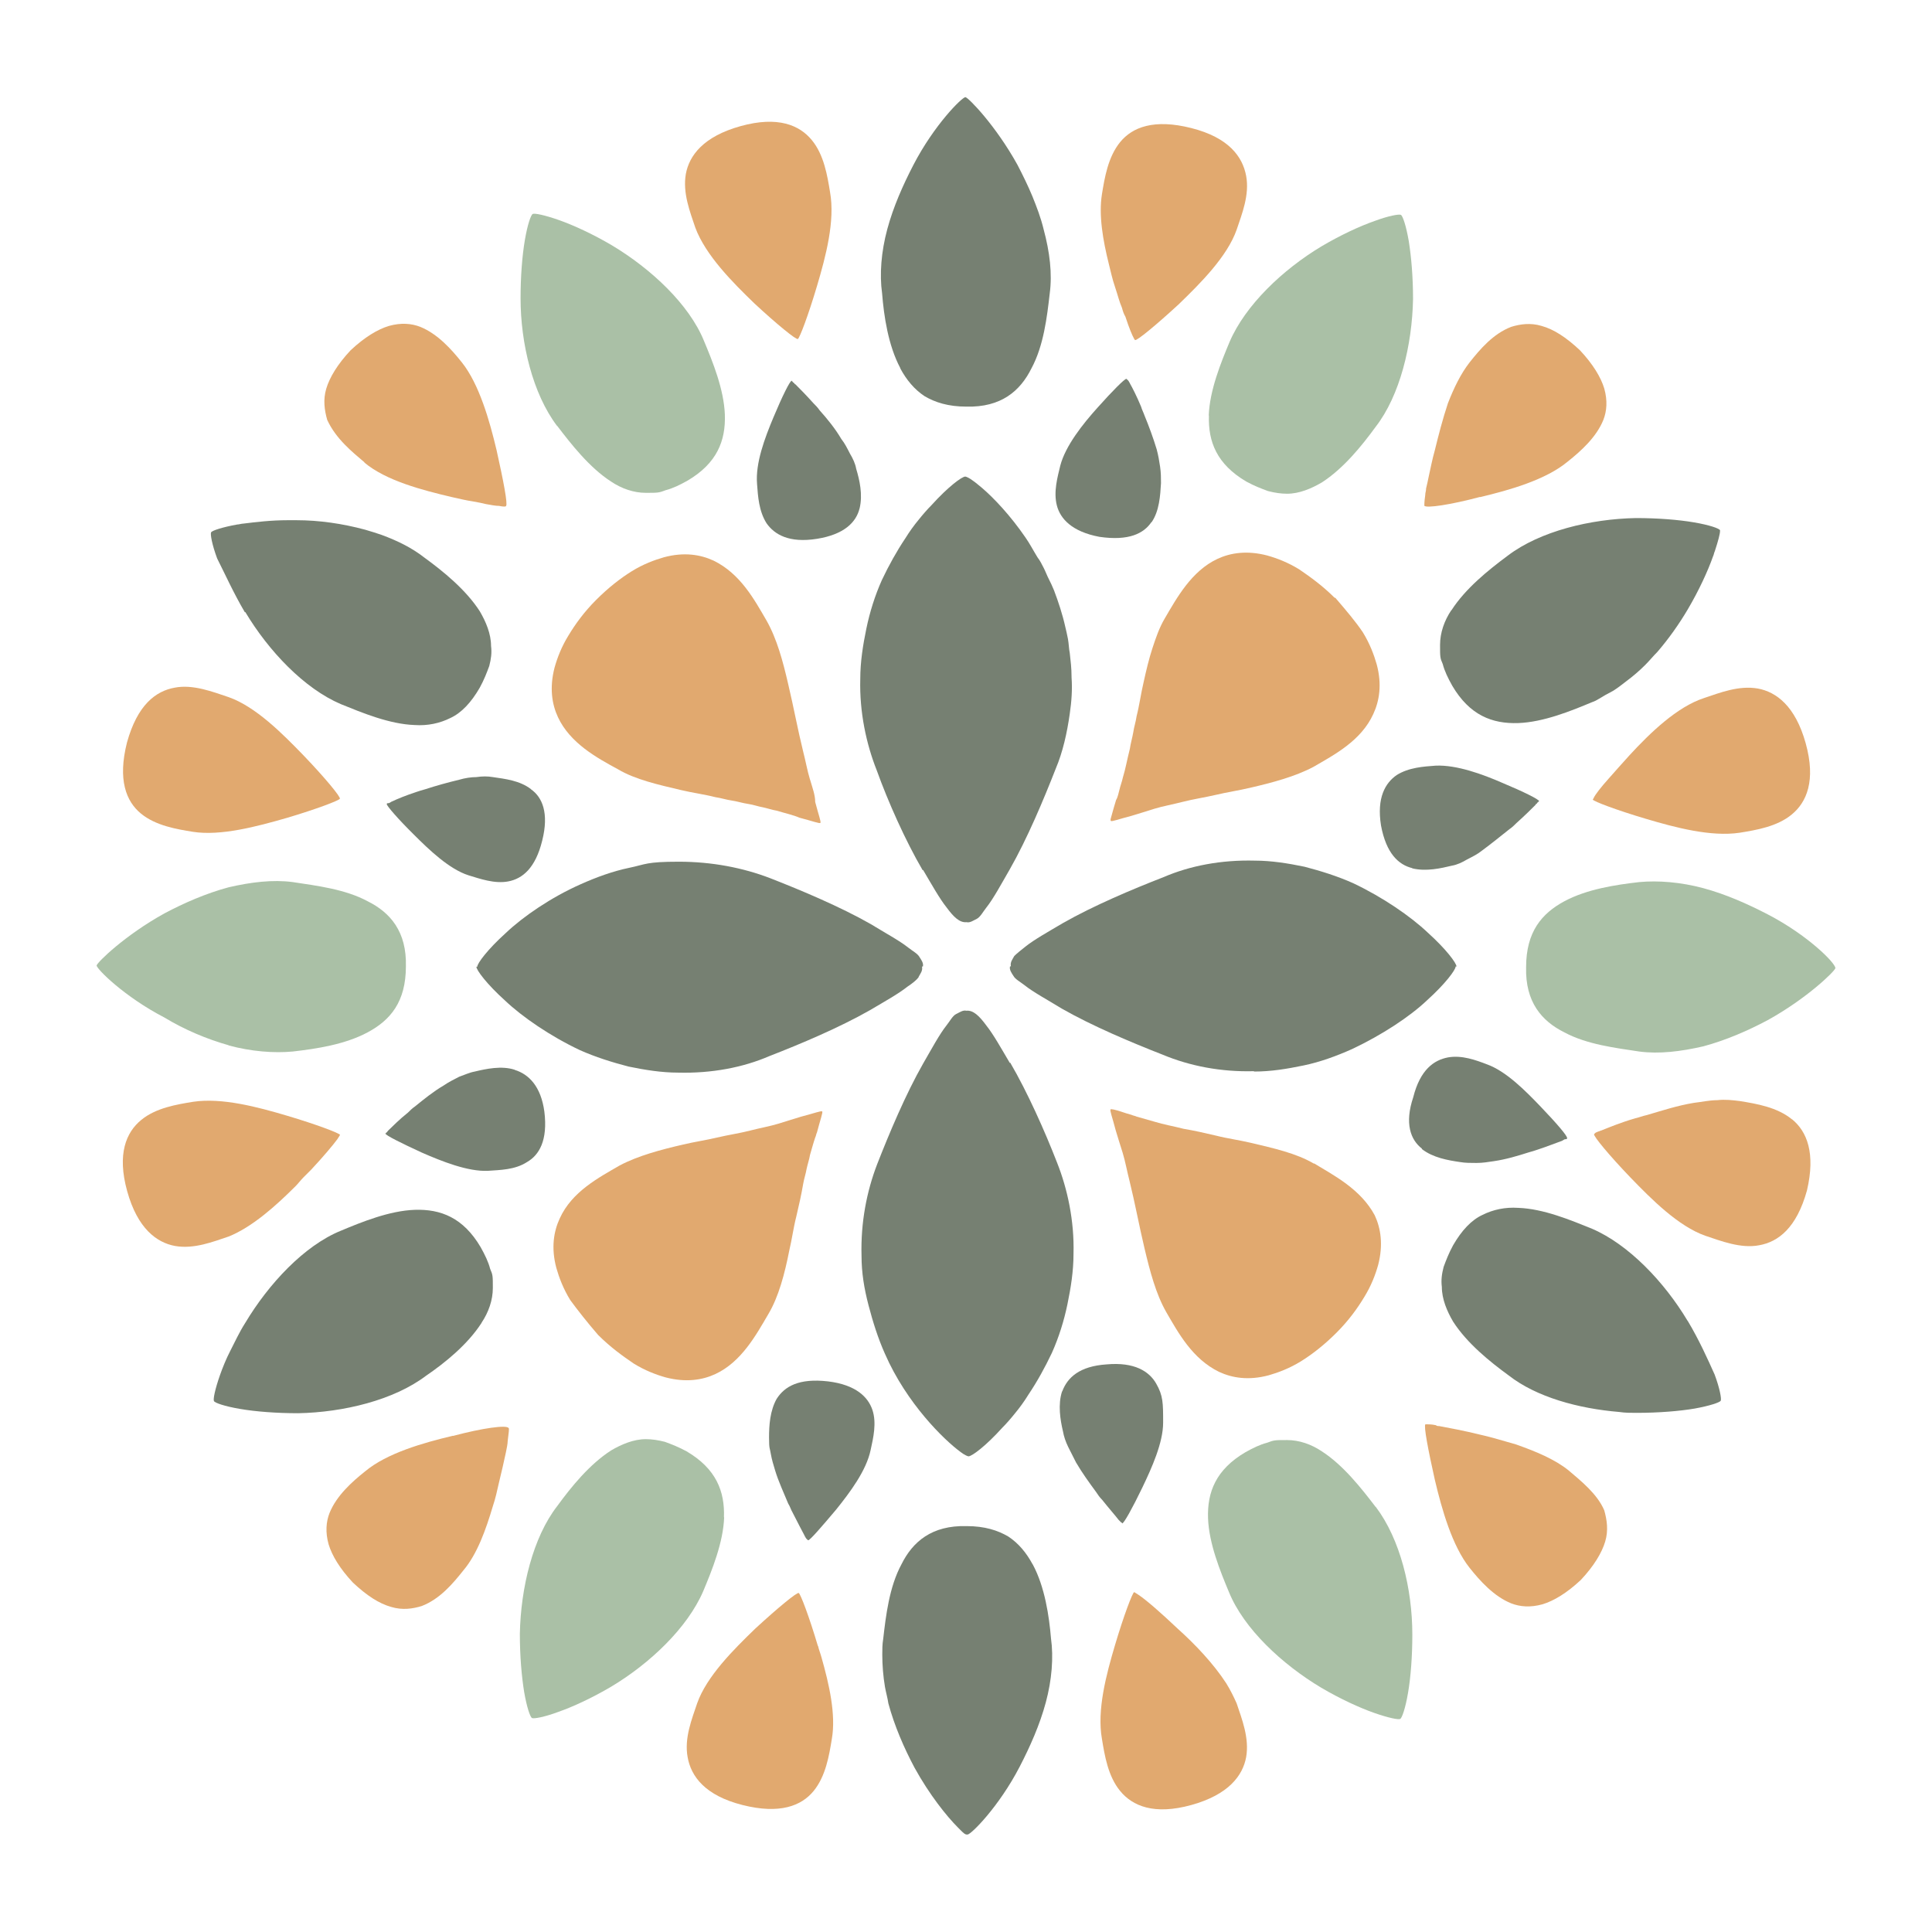 <?xml version="1.0" encoding="UTF-8"?>
<svg data-bbox="54 54.3 972 971.2" viewBox="0 0 1080 1080" xmlns="http://www.w3.org/2000/svg" data-type="color">
    <g>
        <defs>
            <clipPath id="6b0e2e6d-f9ad-4adf-adf0-cae5187b70a5">
                <path d="M589.3 852v174H492V852z"/>
            </clipPath>
            <clipPath id="85c92bbb-fffe-46d8-8e89-b4e01743e22a">
                <path d="M228 492v97.3H54V492z"/>
            </clipPath>
            <clipPath id="54b29bdc-e3af-4382-93d2-fb7ae52eede4">
                <path d="M588 54v174h-96V54z"/>
            </clipPath>
            <clipPath id="b2d5c053-f149-461b-986a-d2e631a5bfdd">
                <path d="M1026 492v97.3H852V492z"/>
            </clipPath>
        </defs>
        <path d="M943.4 738.4c-13.1-21.9-33-42.7-53.4-51.5-12.1-4.9-27.2-11.2-41.3-11.7-7.3-.5-14.1 1-19.9 3.9-6.3 2.9-11.7 8.7-16.5 17-2.4 4.4-3.9 8.3-5.3 12.1-1 3.9-1.5 7.3-1 11.2 0 6.8 2.9 13.6 6.3 19.4 7.8 12.1 20.4 22.3 31.1 30.1 15.5 12.1 38.9 18.5 61.7 20.4 3.4.5 6.3.5 9.7.5 12.6 0 24.3-1 32.5-2.4 8.3-1.5 14.1-3.4 14.6-4.4s-.5-6.8-3.4-14.6c-3.9-8.7-8.7-19.4-15.1-30.1Z" fill="#768072" data-color="1"/>
        <path d="M1001.7 625.7c-8.3-6.8-19.9-8.7-29.1-10.2-3.9-.5-8.3-1-12.6-.5-4.4 0-8.7 1-13.1 1.5-9.2 1.5-18 4.4-26.2 6.8-2.4.5-4.9 1.5-6.8 1.9-8.3 2.4-15.1 5.3-18.9 6.8-.5 0-1 .5-1.5.5-1 .5-1.5.5-1.9 1l-.5.5c-.5 1 8.3 11.7 20.4 24.3 11.7 12.1 26.7 27.2 41.8 32.5 8.7 2.9 19.9 7.3 30.1 5.3 10.7-1.9 20.9-9.7 26.7-30.6 4.9-20.9 0-33-8.3-39.8Z" fill="#e1a96f" data-color="2"/>
        <path d="M876.9 822c-7.8-6.3-18.5-10.7-29.6-14.6-6.8-1.9-13.1-3.9-19.4-5.3-9.7-2.4-18-3.9-23.3-4.9-.5 0-1.5 0-1.9-.5-2.4-.5-3.9-.5-4.9-.5h-1c-1 1 1.5 14.1 5.3 31.1 3.9 16.5 9.7 36.9 19.4 49.1 5.8 7.3 13.6 16 23.3 19.9 4.9 1.9 10.7 2.4 17.5.5 6.3-1.9 13.6-6.3 21.4-13.6 7.3-7.8 11.7-15.1 13.6-21.4s1-12.1-.5-17.5c-3.9-9.2-13.1-16.5-19.9-22.3" fill="#e1a96f" data-color="2"/>
        <g clip-path="url(#6b0e2e6d-f9ad-4adf-adf0-cae5187b70a5)">
            <path d="M577.2 874.4c-3.4-6.3-7.8-11.7-13.6-15.5-5.8-3.4-13.1-5.8-23.3-5.8-19.4-.5-30.1 8.7-36.4 21.4-6.8 12.6-8.7 28.7-10.2 41.8-.5 2.9-.5 5.8-.5 8.7 0 5.8.5 12.1 1.5 18 .5 2.9 1.5 6.3 1.9 9.2 3.4 12.6 8.7 24.8 14.6 35.9 8.3 15.1 18 27.2 24.3 33.5l1.5 1.5c1.5 1.5 2.4 2.4 3.4 2.4h.5c1.9 0 17.5-15.5 29.1-37.9 5.8-11.2 11.2-23.3 14.6-35.9s4.4-25.3 2.9-35.9c-1-12.1-3.4-28.7-10.2-41.3Z" fill="#768072" data-color="1"/>
        </g>
        <path d="M769 842.4c-7.8-10.2-18-23.3-30.1-31.1-5.8-3.9-12.6-6.3-19.4-6.3s-7.3 0-11.2 1.5c-3.9 1-7.8 2.9-12.1 5.3-16.5 9.7-21.4 22.3-20.9 36.9.5 14.1 6.8 29.6 11.7 41.3 8.3 20.4 29.6 40.3 51.5 53.4 10.7 6.3 21.4 11.2 29.6 14.1 8.3 2.9 13.6 3.9 14.6 3.4s2.9-5.8 4.4-14.6c1.5-8.7 2.4-20.4 2.4-32.5 0-25.7-6.8-53.4-20.4-71.4Z" fill="#aac0a6" data-color="3"/>
        <path d="M685.5 941c-7.3-11.2-17.5-21.9-27.2-30.6-9.2-8.7-17.5-16-21.9-18.9-1.5-1-2.4-1.5-2.4-1.5-1 .5-5.8 13.1-10.7 29.6s-10.2 36.4-7.3 52.5c1.5 9.2 3.4 20.9 10.2 29.1 6.8 8.3 18.9 13.6 39.8 7.8s28.7-16.5 30.6-26.7c1.9-10.7-2.4-21.4-5.3-30.1-1.5-3.4-3.4-7.3-5.8-11.2" fill="#e1a96f" data-color="2"/>
        <path d="M457.2 920.1c-4.9-16.5-9.7-29.1-10.7-29.6s-11.7 8.3-24.3 19.9c-12.1 11.7-27.2 26.7-32.5 41.8-2.9 8.7-7.3 19.4-5.3 30.1 1.9 10.7 9.7 21.4 30.6 26.7s33 .5 39.8-7.8 8.7-19.9 10.2-29.1c2.4-13.6-1.5-30.6-5.8-45.7-.5-1.9-1.5-4.4-1.9-6.3Z" fill="#e1a96f" data-color="2"/>
        <path d="M269.2 739.4c3.9-5.8 6.3-12.6 6.3-19.4s0-7.3-1.5-10.7c-1-3.9-2.9-7.8-5.3-12.1-9.7-16.5-22.3-21.4-36.9-20.9-14.1.5-29.6 6.8-41.3 11.7-20.4 8.3-40.3 29.6-53.4 51.5-3.4 5.3-5.8 10.7-8.3 15.5s-4.4 9.7-5.8 13.6c-2.9 8.3-3.9 13.6-3.4 14.6s5.8 2.9 14.6 4.4c8.7 1.5 20.4 2.4 32.5 2.4 25.3-.5 53.4-7.3 71.4-20.9 10.7-7.3 23.3-17.5 31.1-29.6Z" fill="#768072" data-color="1"/>
        <path d="M404.7 848.2c.5-14.6-4.4-27.2-20.9-36.9-4.4-2.4-8.3-3.9-12.1-5.3-3.9-1-7.3-1.5-10.7-1.5-6.8 0-13.6 2.9-19.4 6.3-12.1 7.8-22.3 20.4-30.1 31.1-13.6 17.5-20.4 45.7-20.9 71.4 0 12.6 1 23.8 2.4 32.5 1.5 8.7 3.4 14.1 4.4 14.6s6.8-.5 14.6-3.4c8.3-2.9 18.9-7.8 29.6-14.1 21.9-13.1 42.7-33 51.5-53.4 4.9-11.7 11.2-27.2 11.7-41.3Z" fill="#aac0a6" data-color="3"/>
        <path d="M253.2 802.6c-16.5 3.9-36.9 9.7-49.1 19.9-7.3 5.8-16 13.6-19.9 23.3-1.9 4.9-2.4 10.7-.5 17.5 1.9 6.3 6.3 13.6 13.6 21.4 7.8 7.3 14.6 11.7 21.4 13.6 6.3 1.9 12.1 1 17-.5 10.2-3.9 17.5-12.6 23.3-19.9 7.8-9.2 12.6-22.8 16.5-35.9 1.5-4.4 2.4-8.7 3.4-13.1 1.5-6.3 2.9-12.1 3.9-17 .5-2.4 1-4.9 1-6.3.5-4.4 1-7.3.5-7.3-1-1.9-14.6 0-31.1 4.4Z" fill="#e1a96f" data-color="2"/>
        <path d="M165.2 663.1c1.5-1.5 2.9-3.4 4.4-4.9l4.4-4.4c6.8-7.3 12.1-13.6 14.6-17 1-1.5 1.5-2.4 1.5-2.4-.5-1-13.1-5.8-29.6-10.7s-36.4-10.2-52.5-7.8c-9.2 1.5-20.9 3.4-29.1 10.2-8.3 6.8-13.6 18.9-7.8 39.8s16.5 28.7 26.7 30.6c10.7 1.9 21.4-2.4 30.1-5.3 13.1-5.3 26.2-17 37.4-28.2Z" fill="#e1a96f" data-color="2"/>
        <path d="M137.1 342.1c13.1 21.9 33 42.8 53.4 51.5 12.1 4.9 27.2 11.2 41.3 11.7 7.3.5 14.1-1 19.9-3.9 6.3-2.9 11.7-8.7 16.5-17 2.4-4.4 3.9-8.3 5.3-12.1 1-3.9 1.5-7.3 1-11.2 0-6.8-2.9-13.6-6.3-19.4-7.8-12.1-20.4-22.3-31.1-30.1-6.8-5.3-14.6-9.2-23.8-12.6-2.9-1-5.8-1.9-9.2-2.9-12.6-3.4-25.7-5.3-38.4-5.3h-4.9c-9.2 0-17.5 1-24.8 1.9-1 0-2.4.5-3.4.5-8.3 1.5-14.1 3.4-14.6 4.4s.5 6.8 3.4 14.6c4.4 8.7 9.2 19.4 15.5 30.1Z" fill="#768072" data-color="1"/>
        <g clip-path="url(#85c92bbb-fffe-46d8-8e89-b4e01743e22a)">
            <path d="M127.8 584.4c12.6 3.4 25.3 4.4 35.9 3.4 13.1-1.5 29.1-3.9 41.8-10.7s21.4-17 21.4-36.9c.5-19.4-8.7-30.1-21.4-36.4-12.6-6.8-28.7-8.7-41.8-10.7-11.2-1.5-23.3 0-35.9 2.9-12.6 3.4-24.8 8.7-35.9 14.6C70 522.7 54.5 537.8 54 539.7c0 1.9 15.5 17.5 37.9 29.1 11.2 6.8 23.8 12.1 35.9 15.5Z" fill="#aac0a6" data-color="3"/>
        </g>
        <path d="M78.8 454.8c8.3 6.8 19.9 8.7 29.1 10.2 15.5 2.4 35.5-2.9 52.5-7.8 16.5-4.9 29.1-9.7 29.6-10.7s-8.3-11.7-20.4-24.3c-11.7-12.1-26.7-27.2-41.8-32.5-8.7-2.9-19.9-7.3-30.1-5.3C87 386.3 76.8 394.1 71 415c-5.3 20.9-.5 33 7.8 39.8" fill="#e1a96f" data-color="2"/>
        <path d="M203.6 258.5c12.1 10.2 32.5 15.5 49.1 19.4 4.4 1 8.3 1.9 11.7 2.4 2.9.5 5.3 1 7.3 1.5 2.9.5 5.3 1 7.3 1 2.4.5 3.9.5 3.9 0 1-1-1.5-14.1-5.3-31.1-3.9-16.5-9.7-36.9-19.4-49.1-5.8-7.3-13.6-16-23.3-19.9-4.9-1.9-10.7-2.4-17.5-.5-6.3 1.9-13.6 6.3-21.4 13.6-7.3 7.8-11.7 15.1-13.6 21.4s-1 12.1.5 17.5c4.9 10.7 14.1 18 20.9 23.8Z" fill="#e1a96f" data-color="2"/>
        <g clip-path="url(#54b29bdc-e3af-4382-93d2-fb7ae52eede4)">
            <path d="M503.3 206c3.4 6.3 7.8 11.7 13.6 15.5 5.8 3.4 13.1 5.8 23.3 5.8 19.4.5 30.1-8.7 36.4-21.4 6.8-12.6 8.7-28.7 10.2-41.8 1.5-11.2 0-23.3-3.4-35.9-1.5-6.3-3.9-12.6-6.3-18.5-2.4-5.8-5.3-11.7-8.3-17.5-12.1-21.9-27.2-37.4-29.1-37.9-1.9 0-17.5 15.5-29.1 37.9-5.8 11.2-11.2 23.3-14.6 35.9s-4.4 25.3-2.9 35.9c1 12.6 3.4 29.1 10.2 41.8Z" fill="#768072" data-color="1"/>
        </g>
        <path d="M311.5 238.1c7.8 10.2 18 23.3 30.1 31.1 5.8 3.9 12.6 6.3 19.4 6.3s7.3 0 11.2-1.5c3.9-1 7.8-2.9 12.1-5.3 16.5-9.7 21.4-22.3 20.9-36.9-.5-14.1-6.8-29.6-11.7-41.3-8.3-20.4-29.6-40.3-51.5-53.4-10.7-6.3-21.4-11.2-29.6-14.1-8.3-2.9-13.6-3.9-14.6-3.4s-2.9 5.8-4.4 14.6-2.4 20.4-2.4 32.5c0 25.3 6.8 53.4 20.4 71.4Z" fill="#aac0a6" data-color="3"/>
        <path d="M421.7 169.6c12.6 11.7 23.3 20.4 24.3 19.9s5.8-13.1 10.7-29.6 10.2-36.4 7.3-52.5c-1.5-9.2-3.4-20.9-10.2-29.1-6.8-8.3-18.9-13.6-39.8-7.8S385.3 87 383.4 97.2c-1.9 10.7 2.4 21.4 5.3 30.1 5.8 15.5 20.9 30.6 33 42.3" fill="#e1a96f" data-color="2"/>
        <path d="M623.3 160.4c1.5 4.4 2.4 8.3 3.9 11.7.5 1.9 1 3.4 1.9 4.9.5 1.5 1 2.9 1.5 4.4 1.9 5.3 3.4 8.3 3.9 8.7 1 .5 11.7-8.3 24.3-19.9 12.1-11.7 27.2-26.7 32.5-41.8 2.9-8.7 7.3-19.4 5.3-30.1s-9.7-21.4-30.6-26.7-33-.5-39.8 7.8-8.7 19.9-10.2 29.1c-1.9 11.7.5 25.7 3.9 39.3 1 3.9 1.9 8.3 3.4 12.6" fill="#e1a96f" data-color="2"/>
        <path d="M811.3 341.1c-3.9 5.8-6.3 12.6-6.3 19.4s0 7.3 1.5 10.7c1 3.9 2.9 7.8 5.3 12.1 9.7 16.5 22.3 21.4 36.9 20.9 14.1-.5 29.6-6.8 41.3-11.7 1.5-.5 2.4-1 3.9-1.9 2.4-1.5 4.9-2.9 7.8-4.4 2.4-1.5 4.9-3.4 7.3-5.3 3.9-2.9 7.3-5.8 10.7-9.2 2.4-2.4 4.4-4.9 6.8-7.3 6.3-7.3 12.1-15.5 17-23.8 6.3-10.7 11.2-21.4 14.1-29.6.5-1 .5-1.9 1-2.9 1.9-5.8 2.9-9.7 2.9-11.2v-.5c-.5-1-5.8-2.9-14.6-4.4s-20.4-2.4-32.5-2.4c-25.3.5-53.4 7.3-71.4 20.9-11.2 8.3-23.8 18.5-31.6 30.6Z" fill="#768072" data-color="1"/>
        <path d="M675.8 232.3c-.5 14.6 4.4 27.2 20.9 36.9 4.4 2.4 8.3 3.9 12.1 5.3 3.9 1 7.3 1.5 10.7 1.5 6.8 0 13.6-2.9 19.4-6.3 12.1-7.8 22.3-20.4 30.1-31.1 13.6-17.5 20.4-45.7 20.9-71.4 0-12.6-1-23.8-2.4-32.5-1.5-8.7-3.4-14.1-4.4-14.6s-6.8.5-14.6 3.4c-8.3 2.9-18.9 7.8-29.6 14.1-21.9 13.1-42.7 33-51.5 53.4-4.9 11.7-11.2 27.2-11.7 41.3Z" fill="#aac0a6" data-color="3"/>
        <g clip-path="url(#b2d5c053-f149-461b-986a-d2e631a5bfdd)">
            <path d="M988.1 511.1c-11.2-5.8-23.3-11.2-35.9-14.6s-25.3-4.4-35.9-3.4c-13.1 1.5-29.1 3.9-41.8 10.7-12.6 6.8-21.4 17-21.4 36.9-.5 19.4 8.7 30.1 21.4 36.4 12.6 6.8 28.7 8.7 41.8 10.7 11.2 1.5 23.3 0 35.9-2.9 12.6-3.4 24.8-8.7 35.9-14.6 21.9-12.1 37.4-27.2 37.9-29.1 0-2.9-15.5-18.5-37.9-30.1" fill="#aac0a6" data-color="3"/>
        </g>
        <path d="M827.3 277.9c16.5-3.9 36.9-9.7 49.1-19.9 7.3-5.8 16-13.6 19.9-23.3 1.9-4.9 2.4-10.7.5-17.5-1.9-6.3-6.3-13.6-13.6-21.4-7.8-7.3-14.6-11.7-21.4-13.6-6.3-1.9-12.1-1-17 .5-10.2 3.9-17.5 12.6-23.3 19.9-4.9 6.3-8.7 14.1-12.1 22.8-2.9 8.7-5.3 18-7.3 26.2-1.5 5.3-2.4 10.2-3.4 14.6-.5 2.4-1 4.9-1.5 6.8 0 1.5-.5 2.4-.5 3.9-.5 3.4-.5 5.3-.5 5.8 1 1.5 14.6-.5 31.1-4.9Z" fill="#e1a96f" data-color="2"/>
        <path d="M910.9 422.2c-4.4 4.9-8.3 9.2-11.7 13.1-4.4 4.9-7.3 8.7-8.3 10.7 0 .5-.5.5-.5 1 .5 1 13.1 5.8 29.6 10.7s36.4 10.2 52.5 7.8c9.2-1.5 20.9-3.4 29.1-10.2 8.3-6.8 13.6-18.9 7.8-39.8s-16.5-28.7-26.7-30.6c-10.7-1.9-21.4 2.4-30.1 5.3-15.1 4.9-30.1 19.4-41.8 32.1Z" fill="#e1a96f" data-color="2"/>
        <path d="M564.5 594.2c-4.9-8.3-9.2-16-13.1-20.9-3.9-5.3-7.3-8.7-11.2-8.3-1.9-.5-3.9 1-5.8 1.9-1.9 1-3.4 3.9-5.3 6.3-3.9 4.9-8.3 13.1-13.1 21.4-9.7 17-18.9 38.9-25.7 56.3-5.8 15.1-9.2 32.5-8.7 51 0 9.7 1.5 18.5 3.9 27.7s5.3 18.5 9.2 27.2c12.1 27.7 33 48.1 42.3 54.9 1.9 1.5 3.9 2.4 4.4 2.4 1.9 0 9.7-5.8 18.9-16 2.4-2.4 4.9-5.3 7.3-8.3 2.4-2.9 4.9-6.3 7.3-10.2 4.9-7.3 9.2-15.1 13.1-23.3 3.9-8.7 6.8-18 8.7-27.2s3.4-18.5 3.4-28.2c.5-18.5-3.4-36.4-9.2-51-6.8-17.5-16.5-39.3-26.2-55.9Z" fill="#768072" data-color="1"/>
        <path d="M734.5 650.5c-9.7-5.8-22.8-8.7-35.5-11.7-6.3-1.5-13.1-2.4-18.9-3.9-6.3-1.5-12.6-2.9-18.5-3.9-5.8-1.5-11.2-2.4-16-3.9-3.4-1-6.8-1.9-10.2-2.9-1-.5-1.9-.5-2.9-1-1.9-.5-3.4-1-4.9-1.5-4.4-1.5-6.8-1.9-6.8-1.5-.5.5 1 4.4 2.9 11.7 1 3.4 2.4 7.8 3.9 12.6 1.5 4.9 2.4 10.2 3.9 16 2.9 11.7 5.3 24.8 8.3 37.4s6.3 25.3 12.1 35.5c6.8 11.7 14.6 26.2 29.6 33.5 7.3 3.4 16.5 4.9 27.7 1.9 5.3-1.5 11.7-3.9 18-7.8s13.1-9.2 19.9-16 11.7-13.6 15.5-19.9c3.9-6.3 6.3-12.6 7.8-18 2.9-11.2 1.5-20.4-1.9-27.7-7.8-14.6-22.8-22.3-34-29.1Z" fill="#e1a96f" data-color="2"/>
        <path d="M334.3 746.2c6.8 6.8 13.6 11.7 19.9 16 6.3 3.9 12.6 6.3 18 7.8 11.2 2.9 20.4 1.5 27.7-1.9 14.6-6.8 22.8-21.9 29.6-33.5 5.8-9.7 9.2-22.8 11.7-35.5 1.5-6.3 2.4-13.1 3.9-18.9 1.5-6.3 2.9-12.6 3.9-18.5.5-2.9 1.5-5.8 1.9-8.3.5-2.4 1.5-5.3 1.9-7.8 1-3.4 1.9-6.8 2.9-9.7.5-1 .5-1.9 1-2.9 1.9-7.3 3.4-11.2 2.9-11.7s-4.4 1-11.7 2.9c-3.4 1-7.8 2.4-12.6 3.9-4.9 1.5-10.2 2.4-16 3.9s-12.1 2.4-18.5 3.9c-6.3 1.5-12.6 2.4-18.9 3.9-12.6 2.9-25.3 6.3-35.5 11.7-11.7 6.8-26.7 14.6-33.5 29.6-3.4 7.3-4.9 16.5-1.9 27.7 1.5 5.3 3.9 11.7 7.8 18 3.9 5.3 9.2 12.1 15.5 19.4" fill="#e1a96f" data-color="2"/>
        <path d="M516 486.3c4.9 8.3 9.2 16 13.1 20.9 3.9 5.3 7.3 8.7 11.2 8.3 1.9.5 3.9-1 5.8-1.9 1.9-1 3.4-3.9 5.3-6.3 3.9-4.9 8.3-13.1 13.1-21.4 9.7-17 18.9-38.9 25.7-56.3 3.9-9.2 6.3-19.9 7.8-30.6 1-6.8 1.5-13.6 1-20.4v-.5c0-4.4-.5-8.7-1-13.1-.5-2.4-.5-4.9-1-7.8-.5-2.4-1-4.9-1.5-6.8-1.5-6.8-3.9-14.1-6.3-20.4-1-2.4-1.9-4.4-2.9-6.3s-1.9-4.4-2.9-6.3-1.9-3.9-3.4-5.8c-2.4-3.9-4.4-7.8-6.8-11.2-8.3-12.1-17.5-21.9-24.3-27.7-1.9-1.5-3.4-2.9-4.9-3.9-1.9-1.5-3.9-2.4-4.4-2.4-1.9 0-9.7 5.8-18.9 16-2.4 2.4-4.9 5.3-7.3 8.3-2.4 2.9-4.9 6.3-7.3 10.2-4.9 7.3-9.2 15.1-13.1 23.3-3.9 8.7-6.8 18-8.7 27.2s-3.4 18.5-3.4 28.2c-.5 18.5 3.4 36.4 9.2 51 6.3 17.5 16 39.3 25.7 55.9Z" fill="#768072" data-color="1"/>
        <path d="M513.5 546.1c1-1.9 2.4-3.4 1.9-5.8h.5c.5-1.9-1-3.9-1.9-5.3-1-1.9-3.9-3.4-6.3-5.3-4.9-3.9-13.1-8.3-20.9-13.1-17-9.7-38.9-18.9-56.3-25.7-15.1-5.8-32.5-9.2-51-9.2s-18.5 1.5-27.7 3.4-18.5 5.3-27.2 9.2c-16.5 7.3-32.1 18-41.8 27.2-10.2 9.2-16 17-16 18.9h-.5c0 1.9 5.8 9.7 16 18.9 9.7 9.2 25.3 19.9 41.8 27.7 8.7 3.9 18 6.8 27.2 9.2 9.2 1.9 18.5 3.4 27.7 3.4 18.9.5 36.4-2.9 51-9.2 17.5-6.8 39.3-16 56.3-25.7 8.3-4.9 16-9.2 20.9-13.1 2.9-1.9 5.3-3.9 6.3-5.3Z" fill="#768072" data-color="1"/>
        <path d="M701 599c9.7 0 18.5-1.5 27.7-3.4s18.5-5.3 27.2-9.2c16.5-7.8 32.1-18 41.8-27.2 10.2-9.2 16-17 16-18.9h.5c0-1.9-5.8-9.7-16-18.9-9.7-9.2-25.3-19.9-41.8-27.7-8.7-3.9-18-6.8-27.2-9.2-9.2-1.9-18.5-3.4-27.7-3.4-18.9-.5-36.4 2.9-51 9.2-17.5 6.8-39.3 16-56.3 25.7-8.3 4.9-16 9.2-20.9 13.1-2.4 1.9-4.9 3.9-6.3 5.3-1 1.9-2.4 3.4-1.9 5.8h-.5c-.5 1.9 1 3.9 1.9 5.3 1 1.9 3.9 3.4 6.3 5.3 4.9 3.9 13.1 8.3 20.9 13.1 17 9.7 38.9 18.9 56.3 25.7 15.1 6.3 32.5 9.7 51 9.2Z" fill="#768072" data-color="1"/>
        <path d="M452.8 435.8c-1.5-4.9-2.4-10.2-3.9-16-2.9-11.7-5.3-24.8-8.3-37.4-2.9-12.6-6.3-25.3-12.1-35.5-6.8-11.7-14.6-26.2-29.6-33.5-7.3-3.4-16.5-4.9-27.7-1.9-5.3 1.5-11.7 3.9-18 7.8s-13.1 9.2-19.9 16-11.7 13.6-15.5 19.9c-3.9 6.3-6.3 12.6-7.8 18-2.9 11.2-1.5 20.4 1.9 27.7 6.8 14.6 21.9 22.8 33.5 29.1 9.7 5.8 22.8 8.7 35.5 11.7 6.3 1.5 13.1 2.4 18.9 3.9 3.4.5 6.3 1.5 9.2 1.9s6.3 1.5 9.2 1.9 5.8 1.5 8.3 1.9c2.4.5 5.3 1.5 7.8 1.9 4.9 1.5 9.2 2.4 12.6 3.9 7.3 1.9 11.2 3.4 11.7 2.9s-1-4.4-2.9-11.7c0-3.9-1.5-7.8-2.9-12.6Z" fill="#e1a96f" data-color="2"/>
        <path d="M746.2 334.3c-6.8-6.8-13.6-11.7-19.9-16-6.3-3.9-12.6-6.3-18-7.8-11.2-2.9-20.4-1.5-27.7 1.9-14.6 6.8-22.8 21.9-29.6 33.5-2.9 4.9-4.9 10.7-6.8 16.5s-3.4 12.1-4.9 18.9c-1.5 6.3-2.4 13.1-3.9 18.9-.5 3.4-1.5 6.3-1.9 9.2-.5 2.9-1.5 6.3-1.9 9.2-1.5 5.8-2.4 11.2-3.9 16-.5 2.4-1.5 4.9-1.9 6.8-.5 1.9-1 4.4-1.9 5.8-1 3.4-1.9 6.3-2.4 8.3-.5 1.9-1 2.9-.5 3.4s4.4-1 11.7-2.9c3.4-1 7.8-2.4 12.6-3.9 4.9-1.5 10.2-2.4 16-3.9s12.1-2.4 18.5-3.9c6.3-1.5 12.6-2.4 18.9-3.9 12.6-2.9 25.3-6.3 35.5-11.7 11.7-6.8 26.7-14.6 33.5-29.6 3.4-7.3 4.9-16.5 1.9-27.7-1.5-5.3-3.9-11.7-7.8-18-3.9-5.8-9.2-12.1-15.5-19.4Z" fill="#e1a96f" data-color="2"/>
        <path d="M794.8 642.3c6.3 4.9 14.6 6.3 21.4 7.3 2.9.5 5.8.5 9.2.5s6.3-.5 9.7-1c6.8-1 13.1-2.9 19.4-4.9 1.9-.5 3.4-1 4.9-1.5 5.8-1.9 10.7-3.9 13.6-4.9.5 0 .5-.5 1-.5.5-.5 1-.5 1.5-.5s.5-.5.5-.5c.5-1-5.8-8.3-14.6-17.5S842 598.9 831.3 595c-6.3-2.4-14.1-5.3-21.9-3.9-7.8 1.5-15.5 6.8-19.4 22.3-4.9 14.6-1.5 23.8 4.9 28.7Z" fill="#768072" data-color="1"/>
        <path d="M789.4 485.4c7.8 1.9 16 0 22.3-1.5 2.9-.5 5.8-1.9 8.3-3.4 2.9-1.5 5.8-2.9 8.3-4.9 5.3-3.9 10.7-8.3 15.5-12.1 1.5-1 2.9-2.4 3.9-3.4 4.9-4.4 8.3-7.8 10.7-10.2 0-.5.5-.5.5-.5.5-.5.5-1 1-1 0-.5.5-.5.5-.5 0-1-8.7-5.3-20.4-10.2-11.2-4.9-25.7-10.2-37.4-9.7-6.8.5-15.1 1-21.9 5.3-6.3 4.4-11.2 12.6-8.7 28.2 2.9 15.5 9.7 21.9 17.5 23.8Z" fill="#768072" data-color="1"/>
        <path d="M643.7 292c4.4-6.3 4.9-15.1 5.3-21.9 0-2.9 0-5.8-.5-9.2s-1-6.3-1.9-9.7c-1.9-6.3-4.4-13.1-6.8-18.9-.5-1.5-1.5-3.4-1.9-4.9-2.4-5.8-4.9-10.7-6.3-13.1 0-.5-.5-.5-.5-1-.5-.5-.5-1-1-1 0-.5-.5-.5-.5-.5-1 0-7.8 6.8-16 16-8.3 9.2-18 21.4-20.9 32.5-1.5 6.3-3.9 14.6-1.9 22.3 1.9 7.3 8.3 14.6 23.8 17.5 16.5 2.4 24.8-1.9 29.1-8.3Z" fill="#768072" data-color="1"/>
        <path d="M480.5 284.3c1.9-7.8 0-16-1.9-22.3-.5-2.9-1.9-5.8-3.4-8.3-1.5-2.9-2.9-5.8-4.9-8.3-3.4-5.8-7.8-11.2-12.1-16-1-1.5-2.4-2.9-3.4-3.9-4.4-4.9-7.8-8.3-10.2-10.7-.5 0-.5-.5-.5-.5-.5-.5-1-.5-1-1-.5 0-.5-.5-.5-.5-1 0-5.3 8.7-10.2 20.4s-10.2 25.7-9.2 37.4c.5 6.8 1 15.1 5.3 21.9 4.4 6.3 12.6 11.2 28.2 8.7 15.1-2.4 21.9-9.2 23.8-17Z" fill="#768072" data-color="1"/>
        <path d="M296.9 441.2c-6.3-4.9-14.6-5.8-21.4-6.8-2.9-.5-5.8-.5-9.2 0-2.9 0-6.3.5-9.7 1.5-6.3 1.5-13.1 3.4-18.9 5.3-1.9.5-3.4 1-4.9 1.5-5.8 1.9-10.7 3.9-13.6 5.3-.5 0-.5.5-1 .5-.5.5-1 .5-1.5.5s-.5.5-.5.5c0 1 6.3 8.3 15.1 17 8.7 8.7 19.9 19.4 30.6 22.8 6.3 1.9 14.6 4.9 22.3 3.4 7.8-1.5 15.1-7.3 18.9-22.8 3.9-15.5 0-24.3-6.3-28.7Z" fill="#768072" data-color="1"/>
        <path d="M287.7 598c-7.3-2.4-16-.5-22.3 1-2.9.5-5.8 1.9-8.7 2.9-2.9 1.5-5.8 2.9-8.7 4.9-5.8 3.4-11.2 7.8-16 11.7-1.5 1-2.9 2.4-3.9 3.4-4.9 3.9-8.7 7.8-10.7 9.7l-.5.5c-.5.5-.5 1-1 1 0 .5-.5.5-.5.5 0 1 8.7 5.3 20.4 10.7 11.2 4.9 25.7 10.7 36.9 10.2 6.8-.5 15.1-.5 21.9-4.9 6.8-3.9 11.7-12.1 9.7-28.2-1.9-14.1-8.7-20.9-16.5-23.3Z" fill="#768072" data-color="1"/>
        <path d="M434.3 781.7c-3.9 6.8-4.4 15.1-4.4 21.9s.5 5.8 1 9.2c.5 2.9 1.5 6.3 2.4 9.2 1.9 6.3 4.9 12.6 7.3 18.5 1 1.5 1.5 3.4 2.4 4.9 2.9 5.8 5.3 10.2 6.8 13.1 0 .5.5.5.5 1 .5.5.5 1 1 1 0 .5.5.5.5.5 1 0 7.3-7.3 15.5-17 7.8-9.7 17-21.9 19.4-33.5 1.5-6.8 3.4-15.1 1-22.3s-9.2-14.1-24.8-16c-16.5-1.9-24.3 2.9-28.7 9.7Z" fill="#768072" data-color="1"/>
        <path d="M593.7 777.8c-2.4 7.3-1 16 .5 22.3.5 2.9 1.5 5.8 2.9 8.7 1.5 2.9 2.9 5.8 4.4 8.7 3.4 5.8 7.3 11.2 11.2 16.5 1 1.5 1.9 2.9 3.4 4.4 3.9 4.9 7.3 8.7 9.2 11.2l.5.5 1 1c.5 0 .5.5.5.5 1 0 5.8-8.7 11.2-19.9s11.7-25.3 11.7-36.4 0-15.1-3.9-21.9-12.1-12.1-27.7-10.7c-15.1 1-21.9 7.3-24.8 15.1Z" fill="#768072" data-color="1"/>
    </g>
</svg>
